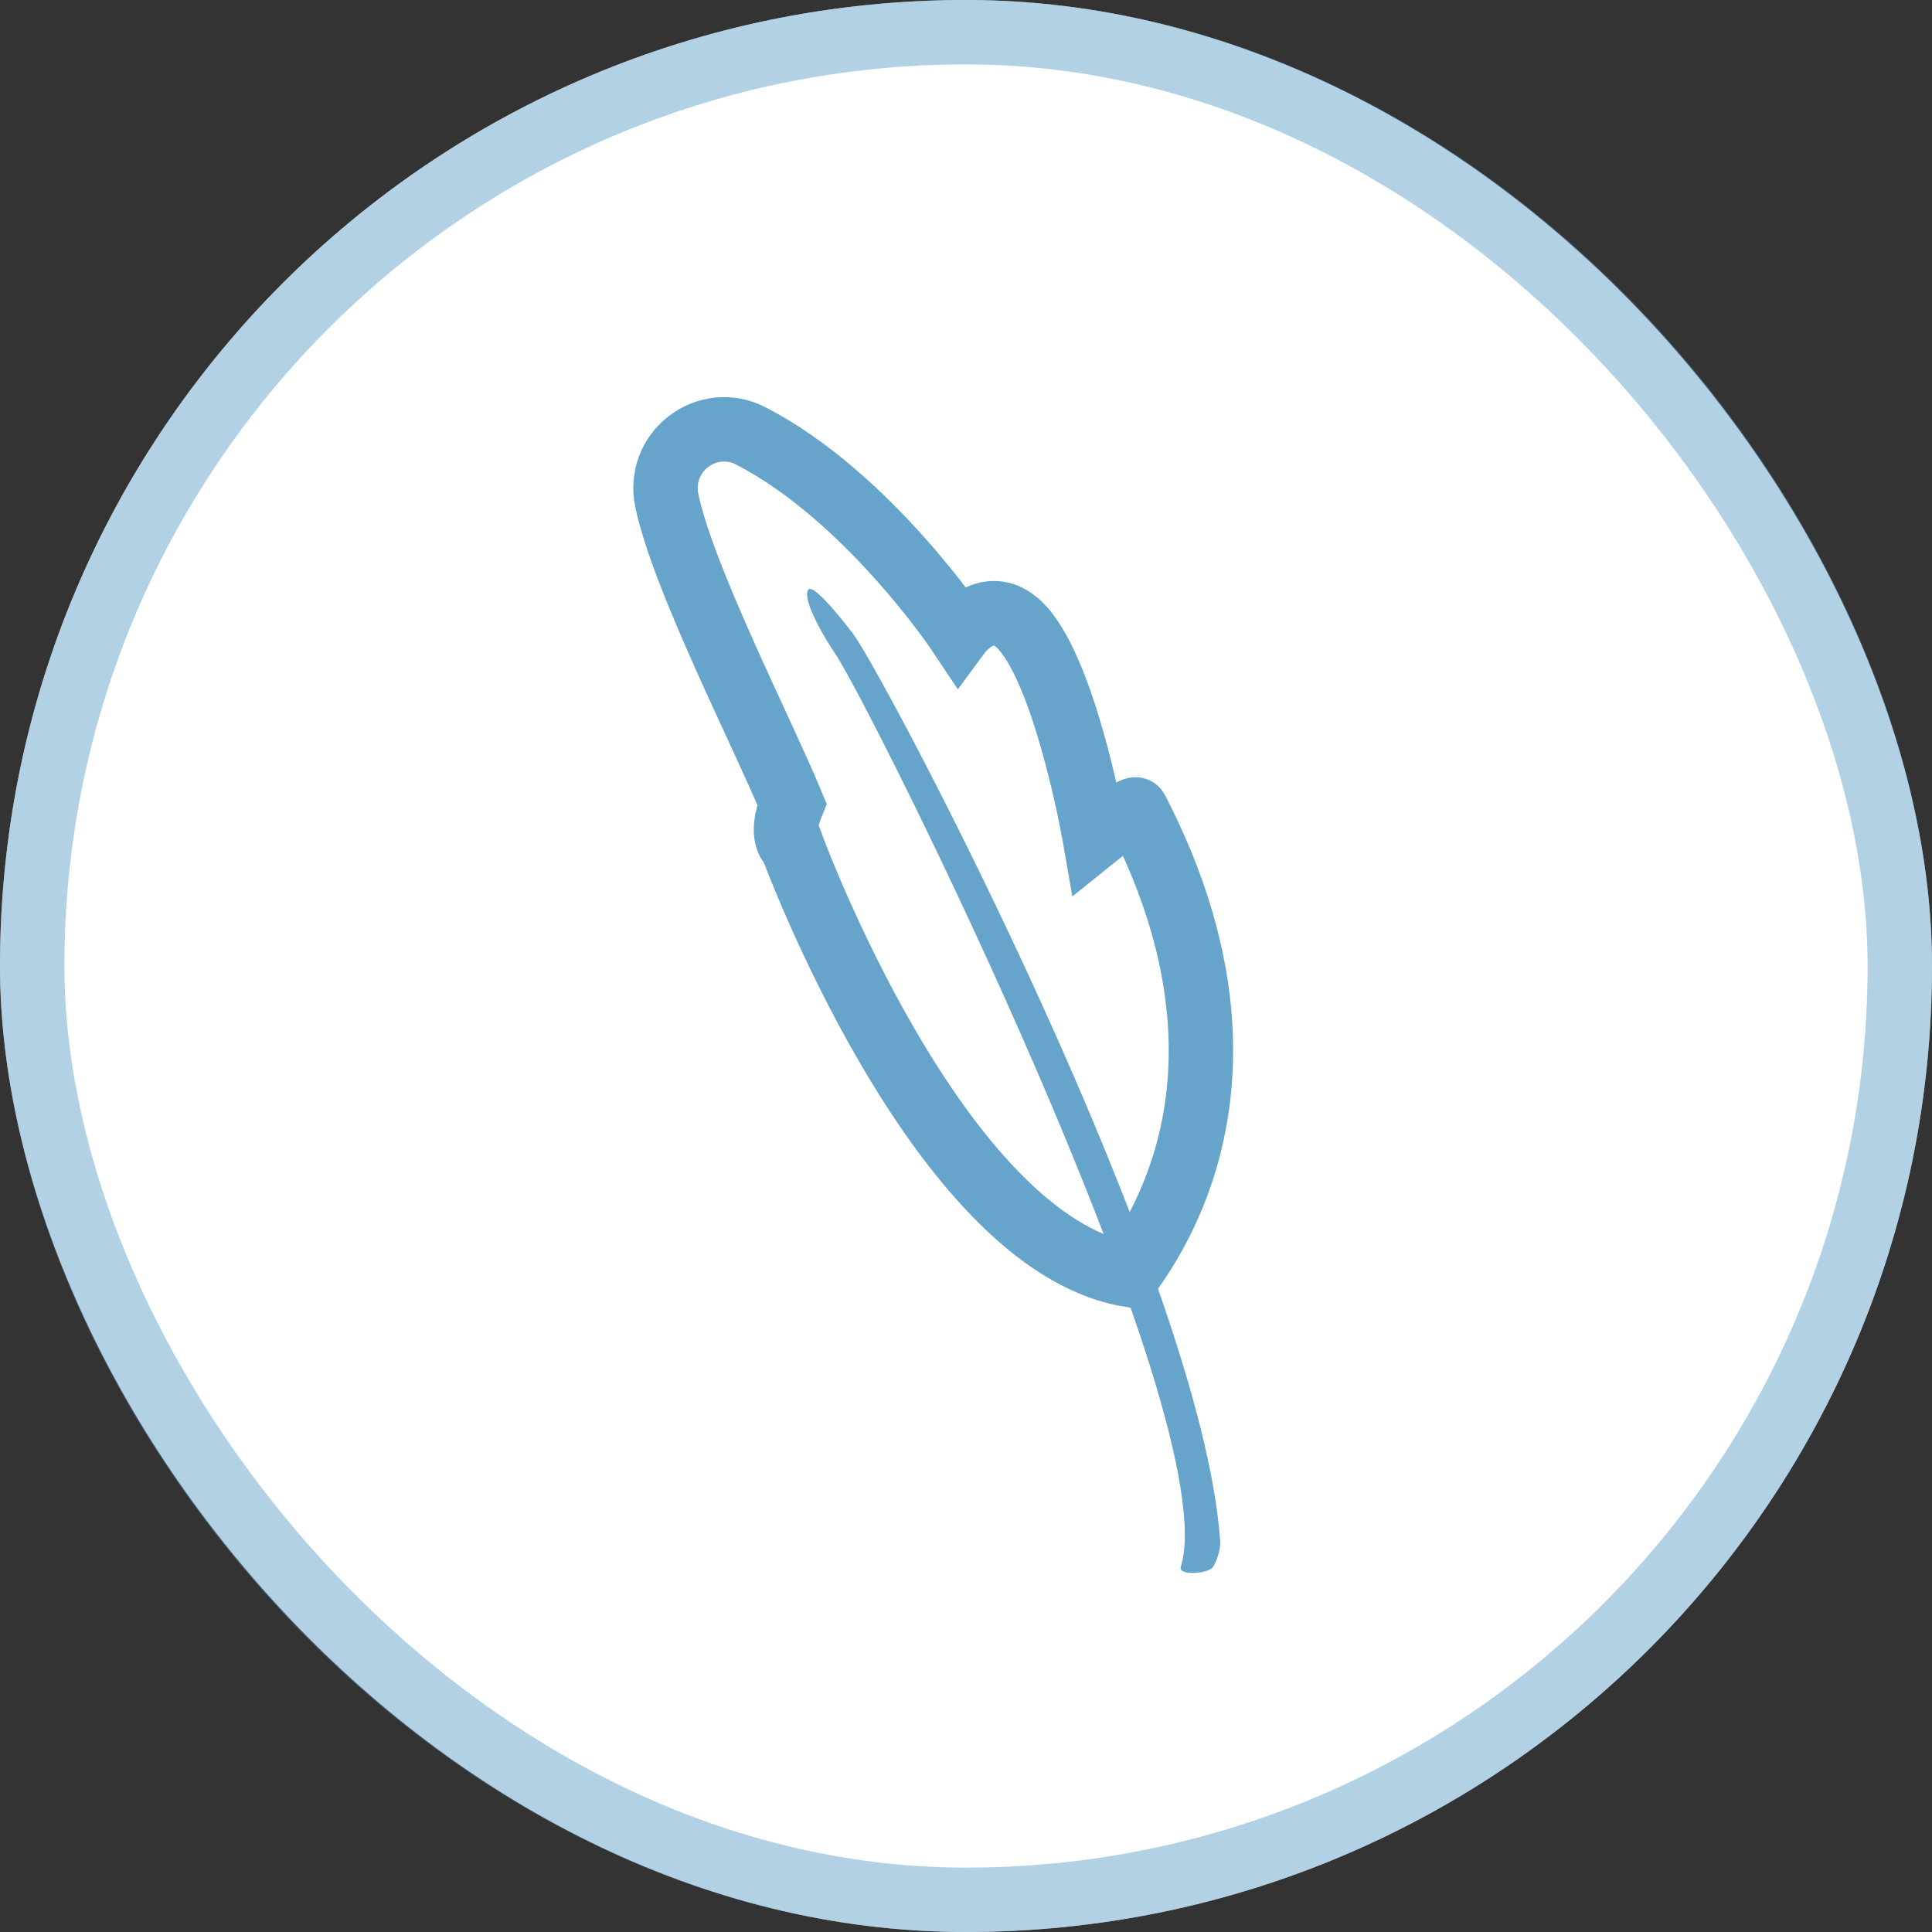 <svg width="90" height="90" viewBox="0 0 90 90" fill="none" xmlns="http://www.w3.org/2000/svg">
<rect x="0" y="0" width="90" height="90" fill="#333333" stroke="none"/>
<rect width="90" height="90" rx="45" fill="white"/>
<path d="M52.937 37.725C59.034 49.516 54.247 57.092 52.565 59.381C43.664 57.852 36.892 39.407 36.892 39.407C36.892 39.407 36.263 38.996 36.892 37.46C35.509 34.113 31.802 26.9 31.059 23.297C30.846 22.257 31.235 21.211 32.075 20.567C32.921 19.92 34.035 19.818 34.976 20.306C40.432 23.12 44.682 29.498 44.682 29.498C44.682 29.498 46.231 27.395 47.839 29.498C49.791 32.052 50.996 38.996 50.996 38.996C50.996 38.996 52.831 37.52 52.937 37.725Z" stroke="#67A4CC" stroke-width="3"/>
<path d="M56.844 71.826C56.003 59.5 41.432 31.927 39.798 29.607C39.628 29.365 37.929 27.145 37.659 27.463C37.304 27.933 38.58 29.98 38.849 30.362C40.482 32.682 57.149 66.144 55.003 73.001C54.877 73.403 56.266 73.327 56.503 73C56.657 72.786 56.867 72.17 56.844 71.826Z" fill="#67A4CC"/>
<rect x="1.5" y="1.5" width="87" height="87" rx="43.5" stroke="#67A4CC" stroke-opacity="0.5" stroke-width="3"/>
</svg>
